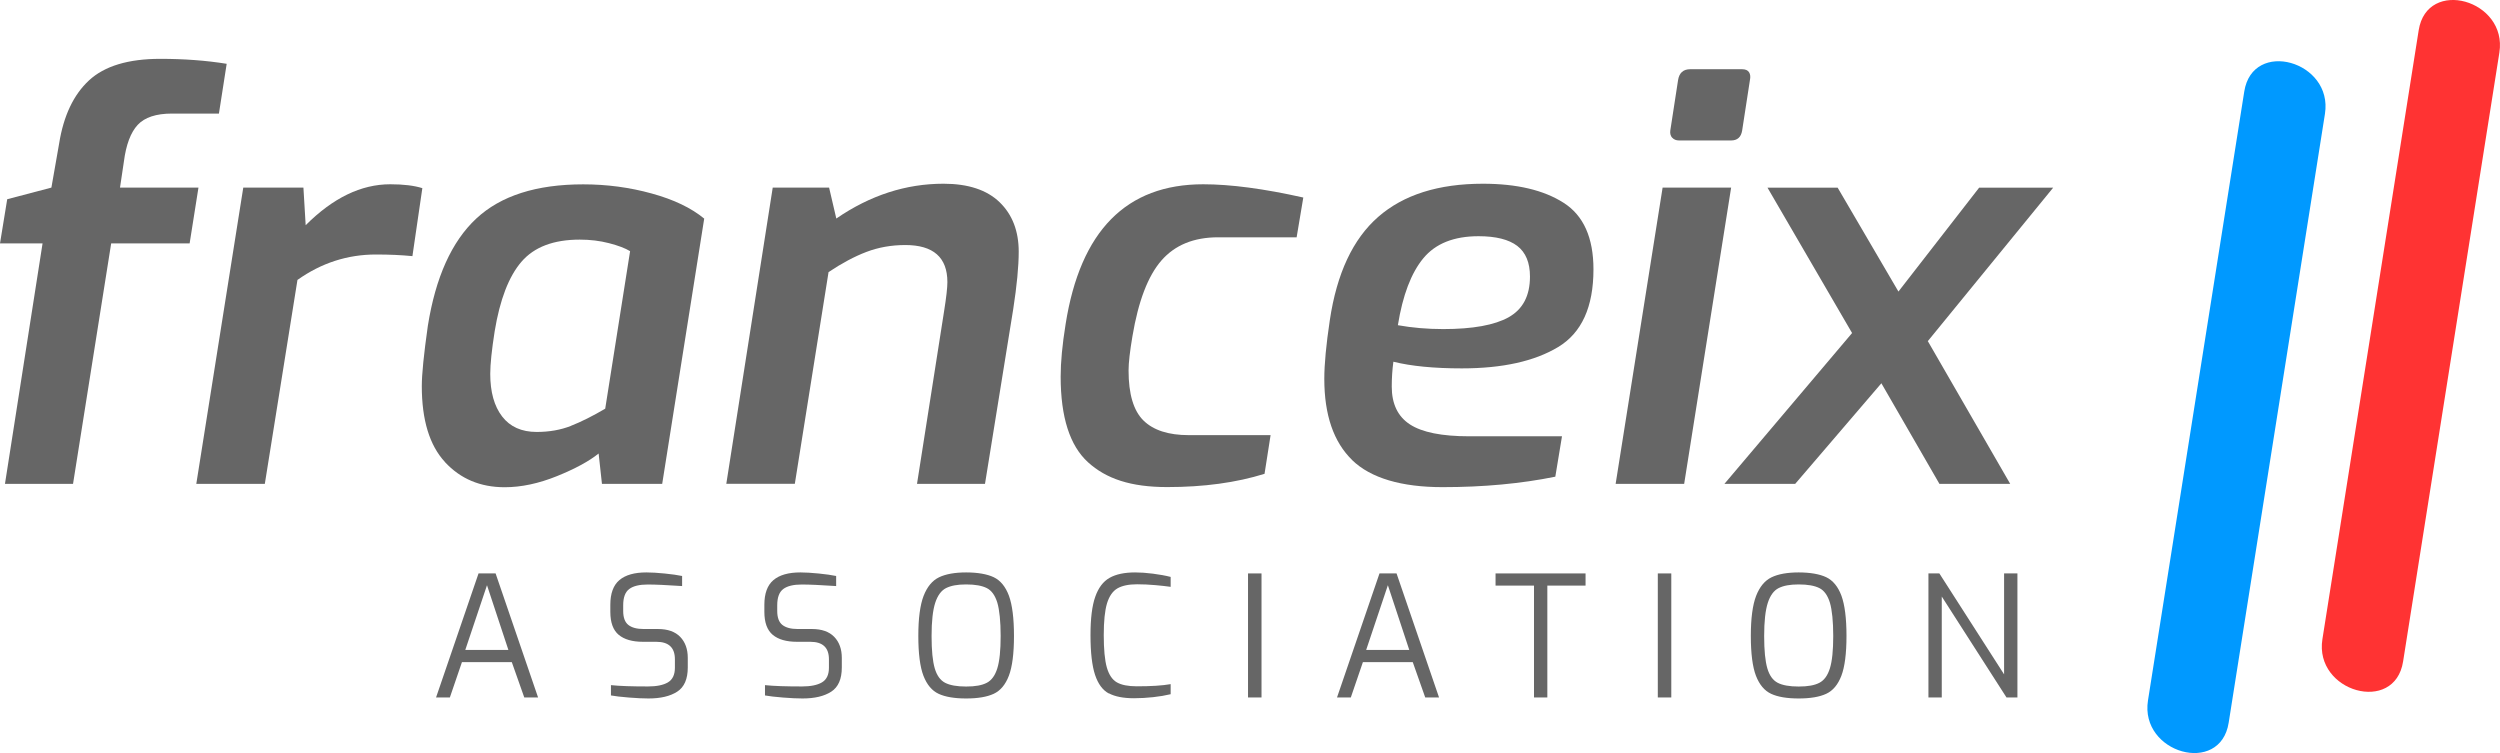 <svg xmlns="http://www.w3.org/2000/svg" id="Calque_2" data-name="Calque 2" viewBox="0 0 322.49 97.14"><defs><style>      .cls-1 {        fill: #999;      }      .cls-1, .cls-2, .cls-3, .cls-4 {        stroke-width: 0px;      }      .cls-2 {        fill: #666;      }      .cls-3 {        fill: #09f;      }      .cls-4 {        fill: #f33;      }    </style></defs><g id="Calque_1-2" data-name="Calque 1"><g><path class="cls-2" d="M61.71,73.97h2.22l5.48,16h-1.78l-1.61-4.56h-6.43l-1.56,4.56h-1.78l5.48-16ZM65.58,83.84l-2.76-8.35-2.8,8.35h5.56Z"></path><path class="cls-2" d="M81.13,89.98c-1.01-.08-1.78-.17-2.32-.27v-1.33c1.13.12,2.72.17,4.78.17,1.1,0,1.96-.17,2.56-.52s.91-.98.91-1.89v-1.09c0-1.51-.8-2.26-2.39-2.26h-1.72c-1.38,0-2.42-.3-3.14-.9-.72-.6-1.08-1.59-1.08-2.97v-.91c0-1.46.39-2.52,1.17-3.18.78-.66,1.94-.99,3.48-.99.65,0,1.44.05,2.36.14.92.09,1.67.2,2.25.32v1.3c-1.96-.13-3.43-.2-4.43-.2-1.07,0-1.87.19-2.39.58s-.78,1.08-.78,2.1v.74c0,.84.22,1.44.66,1.79.44.35,1.1.53,1.97.53h1.85c1.26,0,2.22.34,2.87,1.01.65.67.98,1.58.98,2.71v1.24c0,1.49-.45,2.53-1.36,3.12s-2.14.88-3.71.88c-.68,0-1.52-.04-2.53-.12Z"></path><path class="cls-2" d="M101,89.98c-1.01-.08-1.78-.17-2.32-.27v-1.33c1.13.12,2.72.17,4.78.17,1.1,0,1.96-.17,2.56-.52s.91-.98.91-1.89v-1.09c0-1.51-.8-2.26-2.39-2.26h-1.72c-1.38,0-2.42-.3-3.14-.9-.72-.6-1.08-1.59-1.08-2.97v-.91c0-1.46.39-2.52,1.17-3.18.78-.66,1.94-.99,3.48-.99.65,0,1.44.05,2.36.14.92.09,1.67.2,2.25.32v1.3c-1.96-.13-3.43-.2-4.43-.2-1.07,0-1.87.19-2.39.58s-.78,1.08-.78,2.1v.74c0,.84.22,1.44.66,1.79.44.35,1.1.53,1.97.53h1.85c1.26,0,2.22.34,2.87,1.01.65.67.98,1.58.98,2.71v1.24c0,1.49-.45,2.53-1.36,3.12s-2.14.88-3.71.88c-.68,0-1.52-.04-2.53-.12Z"></path><path class="cls-2" d="M121.08,89.5c-.86-.4-1.51-1.17-1.96-2.33-.44-1.15-.66-2.87-.66-5.14s.23-3.98.68-5.16c.46-1.18,1.12-1.98,1.99-2.4.87-.42,2.04-.63,3.5-.63s2.7.21,3.56.62,1.52,1.21,1.96,2.39c.43,1.18.65,2.91.65,5.18s-.22,3.99-.66,5.14-1.09,1.93-1.96,2.33c-.86.4-2.05.6-3.55.6s-2.69-.2-3.55-.6ZM127.29,88.08c.62-.32,1.07-.94,1.36-1.87.29-.93.43-2.32.43-4.17s-.15-3.36-.43-4.3c-.29-.94-.74-1.57-1.36-1.88-.62-.31-1.5-.47-2.66-.47s-1.96.16-2.59.47c-.62.31-1.09.95-1.4,1.9-.31.96-.47,2.38-.47,4.28s.14,3.26.41,4.18.72,1.54,1.34,1.86c.62.32,1.52.48,2.71.48s2.05-.16,2.66-.48Z"></path><path class="cls-2" d="M143.04,89.46c-.8-.43-1.39-1.23-1.78-2.4-.39-1.17-.59-2.88-.59-5.13,0-2.13.2-3.78.61-4.94.41-1.17,1.02-1.98,1.85-2.45s1.93-.7,3.3-.7c.67,0,1.43.05,2.29.16.86.11,1.63.25,2.29.42v1.28c-.51-.07-1.16-.15-1.96-.22s-1.59-.11-2.37-.11c-1.09,0-1.93.18-2.54.53-.61.36-1.05,1-1.34,1.93-.28.93-.42,2.3-.42,4.1s.13,3.25.4,4.18.7,1.57,1.29,1.91c.59.34,1.45.51,2.57.51,1.84,0,3.3-.09,4.37-.28v1.3c-.67.16-1.42.29-2.25.38-.83.09-1.66.14-2.47.14-1.38,0-2.46-.21-3.26-.64Z"></path><path class="cls-2" d="M160.99,73.97h1.74v16h-1.74v-16Z"></path><path class="cls-2" d="M177.93,73.97h2.22l5.48,16h-1.78l-1.61-4.56h-6.43l-1.56,4.56h-1.78l5.48-16ZM181.79,83.84l-2.76-8.35-2.8,8.35h5.56Z"></path><path class="cls-2" d="M197.88,75.54h-4.96v-1.57h11.61v1.57h-4.93v14.43h-1.72v-14.43Z"></path><path class="cls-2" d="M213.85,73.97h1.74v16h-1.74v-16Z"></path><path class="cls-2" d="M228.47,89.5c-.86-.4-1.51-1.17-1.96-2.33-.44-1.15-.66-2.87-.66-5.14s.23-3.98.68-5.16c.46-1.18,1.12-1.98,1.99-2.4.87-.42,2.04-.63,3.5-.63s2.7.21,3.56.62,1.52,1.21,1.96,2.39c.43,1.18.65,2.91.65,5.18s-.22,3.99-.66,5.14-1.09,1.93-1.96,2.33c-.86.4-2.05.6-3.55.6s-2.69-.2-3.55-.6ZM234.69,88.08c.62-.32,1.07-.94,1.36-1.87.29-.93.43-2.32.43-4.17s-.15-3.36-.43-4.3c-.29-.94-.74-1.57-1.36-1.88-.62-.31-1.5-.47-2.66-.47s-1.96.16-2.59.47c-.62.31-1.09.95-1.4,1.9-.31.96-.47,2.38-.47,4.28s.14,3.26.41,4.18.72,1.54,1.34,1.86c.62.32,1.52.48,2.71.48s2.05-.16,2.66-.48Z"></path><path class="cls-2" d="M248.76,73.97h1.41l8.35,13.02v-13.02h1.72v16h-1.41l-8.35-13.02v13.02h-1.72v-16Z"></path></g><g><line class="cls-1" x1="294.71" y1="13.24" x2="282.29" y2="91.8"></line><path class="cls-3" d="M289.5,11.81c-4.14,26.18-8.28,52.37-12.42,78.55-1.07,6.8,9.33,9.73,10.41,2.87,4.14-26.18,8.28-52.37,12.42-78.55,1.07-6.8-9.33-9.73-10.41-2.87h0Z"></path></g><g><line class="cls-1" x1="317.2" y1="5.35" x2="304.79" y2="83.9"></line><path class="cls-4" d="M312,3.91c-4.14,26.18-8.28,52.37-12.42,78.55-1.07,6.8,9.33,9.73,10.41,2.87,4.14-26.18,8.28-52.37,12.42-78.55,1.07-6.8-9.33-9.73-10.41-2.87h0Z"></path></g><g><path class="cls-2" d="M5.49,31.4H0l.93-5.7,5.7-1.5,1-5.7c.57-3.56,1.85-6.27,3.85-8.13,2-1.85,5.06-2.78,9.2-2.78,3.04,0,5.89.21,8.56.64l-1,6.42h-6.06c-2.04,0-3.52.49-4.42,1.46-.9.97-1.5,2.56-1.78,4.74l-.5,3.35h10.12l-1.14,7.2h-10.12l-4.92,31.02H.64l4.85-31.02Z"></path><path class="cls-2" d="M31.37,24.2h7.77l.29,4.85c3.52-3.52,7.15-5.28,10.91-5.28,1.71,0,3.09.17,4.14.5l-1.28,8.77c-1.43-.14-2.99-.21-4.71-.21-3.66,0-7.04,1.09-10.12,3.28l-4.21,26.31h-8.84l6.06-38.22Z"></path><path class="cls-2" d="M57.4,59.6c-2-2.16-2.99-5.43-2.99-9.8,0-1.52.26-4.11.78-7.77,1-6.27,3.08-10.88,6.24-13.83,3.16-2.95,7.76-4.42,13.8-4.42,3.04,0,5.99.39,8.84,1.18,2.85.78,5.11,1.87,6.77,3.24l-5.42,34.22h-7.77l-.43-3.92c-1.24,1-3.03,1.97-5.38,2.92-2.35.95-4.6,1.43-6.74,1.43-3.14,0-5.7-1.08-7.7-3.24ZM73.65,54.93c1.33-.52,2.8-1.26,4.42-2.21l3.21-20.32c-.62-.38-1.52-.72-2.71-1.03-1.19-.31-2.45-.46-3.78-.46-3.38,0-5.88.95-7.52,2.85-1.64,1.9-2.79,4.9-3.46,8.98-.38,2.42-.57,4.25-.57,5.49,0,2.33.51,4.16,1.53,5.49,1.02,1.33,2.51,2,4.46,2,1.62,0,3.09-.26,4.42-.78Z"></path><path class="cls-2" d="M99.68,24.2h7.27l.93,3.99c4.37-3,8.98-4.49,13.83-4.49,3.18,0,5.6.8,7.24,2.39,1.64,1.59,2.46,3.72,2.46,6.38,0,1.9-.24,4.37-.71,7.42l-3.64,22.53h-8.77l3.49-22.25c.29-1.81.43-3.07.43-3.78,0-3.18-1.81-4.78-5.42-4.78-1.81,0-3.48.3-5.03.89-1.55.59-3.17,1.46-4.88,2.6l-4.35,27.31h-8.84l5.99-38.22Z"></path><path class="cls-2" d="M140.35,59.63c-2.35-2.14-3.53-5.82-3.53-11.05,0-1.85.21-4.11.64-6.77,1.9-12.03,7.82-18.04,17.75-18.04,3.52,0,7.82.57,12.91,1.71l-.86,5.13h-10.13c-3.14,0-5.57,1-7.31,2.99-1.74,2-2.98,5.25-3.74,9.77-.33,1.95-.5,3.42-.5,4.42,0,3.04.64,5.19,1.92,6.45,1.28,1.26,3.23,1.89,5.85,1.89h10.55l-.78,4.99c-3.66,1.14-7.84,1.71-12.55,1.71s-7.88-1.07-10.23-3.21Z"></path><path class="cls-2" d="M174.43,59.35c-2.4-2.33-3.6-5.82-3.6-10.48,0-1.9.24-4.42.71-7.56.9-6.04,2.98-10.48,6.24-13.33,3.26-2.85,7.76-4.28,13.51-4.28,4.37,0,7.84.82,10.41,2.46,2.57,1.64,3.85,4.5,3.85,8.59,0,4.85-1.52,8.19-4.56,10.02-3.04,1.83-7.18,2.75-12.41,2.75-3.61,0-6.56-.29-8.84-.86-.14,1.05-.21,2.12-.21,3.21,0,2.23.78,3.86,2.35,4.88,1.57,1.02,4.11,1.53,7.63,1.53h11.98l-.86,5.21c-4.42.9-9.27,1.35-14.55,1.35s-9.26-1.16-11.66-3.49ZM194.61,40.92c1.83-1.02,2.75-2.77,2.75-5.24,0-1.81-.55-3.12-1.64-3.96-1.09-.83-2.76-1.25-4.99-1.25-3.19,0-5.56.95-7.13,2.85-1.57,1.9-2.66,4.78-3.28,8.63,1.85.33,3.8.5,5.85.5,3.8,0,6.62-.51,8.45-1.53Z"></path><path class="cls-2" d="M214.47,24.2h8.84l-6.06,38.22h-8.84l6.06-38.22ZM215.71,17.78c-.21-.24-.3-.55-.25-.93l1-6.49c.14-.95.67-1.43,1.57-1.43h6.7c.43,0,.72.13.89.39.17.26.2.61.11,1.03l-1,6.49c-.14.86-.62,1.28-1.43,1.28h-6.7c-.38,0-.68-.12-.89-.36Z"></path><path class="cls-2" d="M248.69,44.02l10.62,18.4h-9.13l-7.49-12.98-11.12,12.98h-9.13l16.47-19.46-10.91-18.75h9.05l7.84,13.4,10.41-13.4h9.55l-16.19,19.82Z"></path></g></g></svg>
